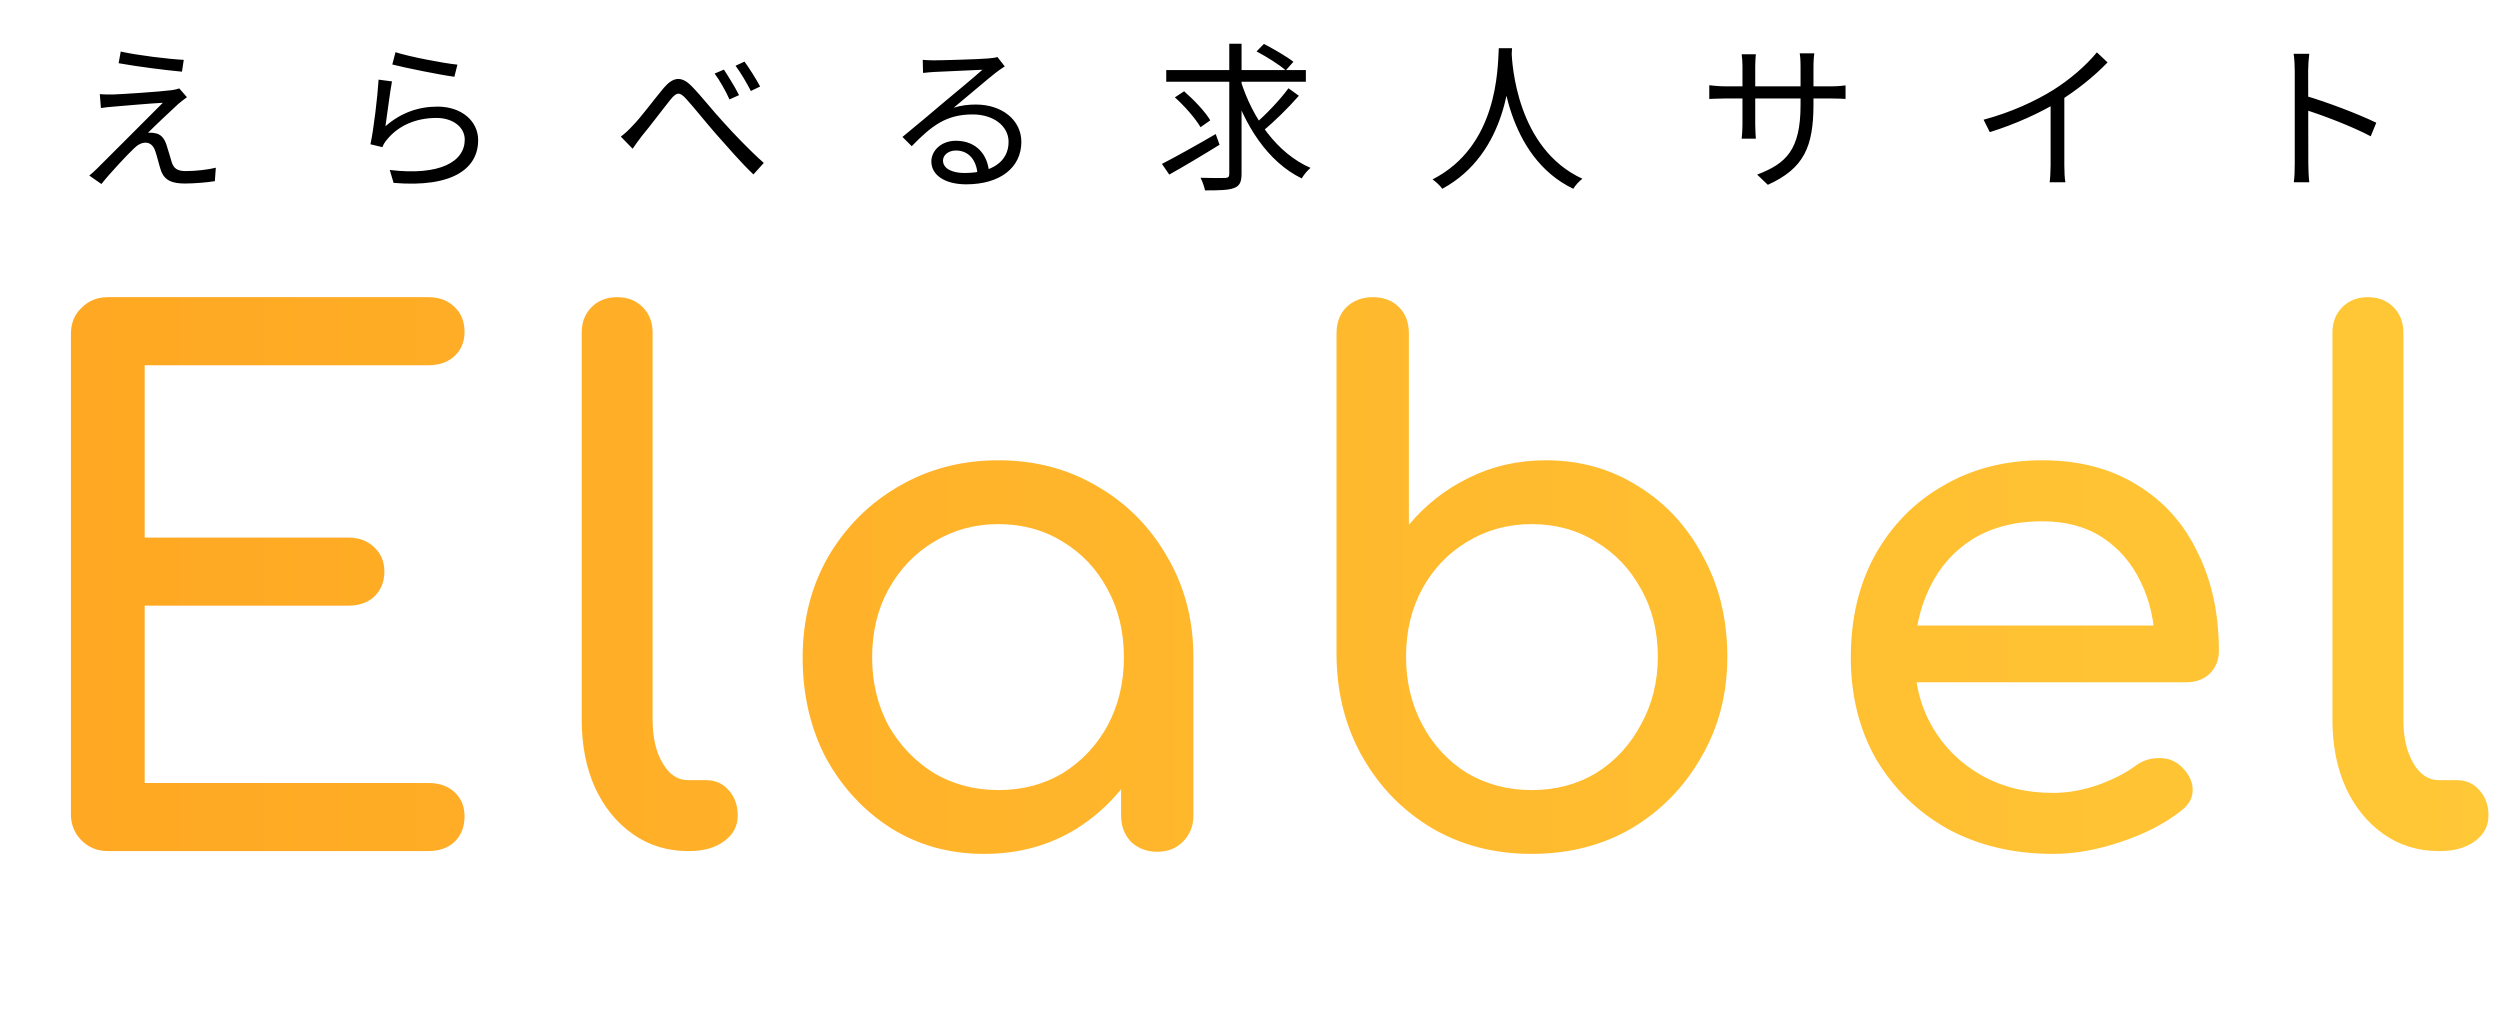 <svg width="141" height="58" viewBox="0 0 141 58" fill="none" xmlns="http://www.w3.org/2000/svg">
<path d="M6.08 48C5.493 48 5 47.8 4.6 47.4C4.2 47 4 46.507 4 45.92V18.84C4 18.227 4.2 17.733 4.6 17.36C5 16.96 5.493 16.76 6.08 16.76H24.16C24.773 16.76 25.267 16.947 25.64 17.32C26.013 17.667 26.2 18.133 26.2 18.72C26.2 19.28 26.013 19.733 25.64 20.08C25.267 20.427 24.773 20.6 24.16 20.6H8.16V30.32H19.64C20.253 30.32 20.747 30.507 21.12 30.88C21.493 31.227 21.68 31.68 21.68 32.24C21.68 32.8 21.493 33.267 21.12 33.64C20.747 33.987 20.253 34.16 19.64 34.16H8.16V44.16H24.16C24.773 44.16 25.267 44.333 25.64 44.68C26.013 45.027 26.2 45.48 26.2 46.04C26.2 46.627 26.013 47.107 25.64 47.48C25.267 47.827 24.773 48 24.16 48H6.08ZM38.808 48C37.635 48 36.594 47.68 35.688 47.04C34.781 46.4 34.075 45.533 33.568 44.44C33.061 43.32 32.808 42.04 32.808 40.6V18.76C32.808 18.173 32.995 17.693 33.368 17.32C33.741 16.947 34.221 16.76 34.808 16.76C35.395 16.76 35.874 16.947 36.248 17.32C36.621 17.693 36.808 18.173 36.808 18.76V40.6C36.808 41.587 36.995 42.4 37.368 43.04C37.741 43.68 38.221 44 38.808 44H39.808C40.341 44 40.768 44.187 41.088 44.56C41.434 44.933 41.608 45.413 41.608 46C41.608 46.587 41.355 47.067 40.848 47.44C40.341 47.813 39.688 48 38.888 48H38.808ZM55.509 48.16C53.562 48.16 51.816 47.68 50.269 46.72C48.722 45.733 47.496 44.413 46.589 42.76C45.709 41.08 45.269 39.187 45.269 37.08C45.269 34.973 45.749 33.08 46.709 31.4C47.696 29.72 49.016 28.4 50.669 27.44C52.349 26.453 54.229 25.96 56.309 25.96C58.389 25.96 60.256 26.453 61.909 27.44C63.562 28.4 64.869 29.72 65.829 31.4C66.816 33.08 67.309 34.973 67.309 37.08H65.749C65.749 39.187 65.296 41.08 64.389 42.76C63.509 44.413 62.296 45.733 60.749 46.72C59.202 47.68 57.456 48.16 55.509 48.16ZM56.309 44.56C57.669 44.56 58.882 44.24 59.949 43.6C61.016 42.933 61.856 42.04 62.469 40.92C63.082 39.773 63.389 38.493 63.389 37.08C63.389 35.64 63.082 34.36 62.469 33.24C61.856 32.093 61.016 31.2 59.949 30.56C58.882 29.893 57.669 29.56 56.309 29.56C54.976 29.56 53.762 29.893 52.669 30.56C51.602 31.2 50.749 32.093 50.109 33.24C49.496 34.36 49.189 35.64 49.189 37.08C49.189 38.493 49.496 39.773 50.109 40.92C50.749 42.04 51.602 42.933 52.669 43.6C53.762 44.24 54.976 44.56 56.309 44.56ZM65.269 48.04C64.682 48.04 64.189 47.853 63.789 47.48C63.416 47.08 63.229 46.587 63.229 46V39.88L63.989 35.64L67.309 37.08V46C67.309 46.587 67.109 47.08 66.709 47.48C66.336 47.853 65.856 48.04 65.269 48.04ZM86.381 48.16C84.301 48.16 82.435 47.68 80.781 46.72C79.128 45.733 77.821 44.4 76.861 42.72C75.901 41.04 75.408 39.147 75.381 37.04V18.8C75.381 18.187 75.568 17.693 75.941 17.32C76.341 16.947 76.835 16.76 77.421 16.76C78.035 16.76 78.528 16.947 78.901 17.32C79.275 17.693 79.461 18.187 79.461 18.8V29.6C80.395 28.48 81.515 27.6 82.821 26.96C84.155 26.293 85.608 25.96 87.181 25.96C89.128 25.96 90.875 26.453 92.421 27.44C93.968 28.4 95.181 29.72 96.061 31.4C96.968 33.053 97.421 34.933 97.421 37.04C97.421 39.147 96.928 41.04 95.941 42.72C94.981 44.4 93.675 45.733 92.021 46.72C90.368 47.68 88.488 48.16 86.381 48.16ZM86.381 44.56C87.741 44.56 88.955 44.24 90.021 43.6C91.088 42.933 91.928 42.027 92.541 40.88C93.181 39.733 93.501 38.453 93.501 37.04C93.501 35.6 93.181 34.32 92.541 33.2C91.928 32.08 91.088 31.2 90.021 30.56C88.955 29.893 87.741 29.56 86.381 29.56C85.048 29.56 83.835 29.893 82.741 30.56C81.675 31.2 80.835 32.08 80.221 33.2C79.608 34.32 79.301 35.6 79.301 37.04C79.301 38.453 79.608 39.733 80.221 40.88C80.835 42.027 81.675 42.933 82.741 43.6C83.835 44.24 85.048 44.56 86.381 44.56ZM115.786 48.16C113.573 48.16 111.6 47.693 109.866 46.76C108.16 45.8 106.813 44.493 105.826 42.84C104.866 41.16 104.386 39.24 104.386 37.08C104.386 34.893 104.84 32.973 105.746 31.32C106.68 29.64 107.96 28.333 109.586 27.4C111.213 26.44 113.08 25.96 115.186 25.96C117.266 25.96 119.053 26.427 120.546 27.36C122.04 28.267 123.173 29.533 123.946 31.16C124.746 32.76 125.146 34.613 125.146 36.72C125.146 37.227 124.973 37.653 124.626 38C124.28 38.32 123.84 38.48 123.306 38.48H107.186V35.28H123.186L121.546 36.4C121.52 35.067 121.253 33.88 120.746 32.84C120.24 31.773 119.52 30.933 118.586 30.32C117.653 29.707 116.52 29.4 115.186 29.4C113.666 29.4 112.36 29.733 111.266 30.4C110.2 31.067 109.386 31.987 108.826 33.16C108.266 34.307 107.986 35.613 107.986 37.08C107.986 38.547 108.32 39.853 108.986 41C109.653 42.147 110.573 43.053 111.746 43.72C112.92 44.387 114.266 44.72 115.786 44.72C116.613 44.72 117.453 44.573 118.306 44.28C119.186 43.96 119.893 43.6 120.426 43.2C120.826 42.907 121.253 42.76 121.706 42.76C122.186 42.733 122.6 42.867 122.946 43.16C123.4 43.56 123.64 44 123.666 44.48C123.693 44.96 123.48 45.373 123.026 45.72C122.12 46.44 120.986 47.027 119.626 47.48C118.293 47.933 117.013 48.16 115.786 48.16ZM137.55 48C136.377 48 135.337 47.68 134.43 47.04C133.523 46.4 132.817 45.533 132.31 44.44C131.803 43.32 131.55 42.04 131.55 40.6V18.76C131.55 18.173 131.737 17.693 132.11 17.32C132.483 16.947 132.963 16.76 133.55 16.76C134.137 16.76 134.617 16.947 134.99 17.32C135.363 17.693 135.55 18.173 135.55 18.76V40.6C135.55 41.587 135.737 42.4 136.11 43.04C136.483 43.68 136.963 44 137.55 44H138.55C139.083 44 139.51 44.187 139.83 44.56C140.177 44.933 140.35 45.413 140.35 46C140.35 46.587 140.097 47.067 139.59 47.44C139.083 47.813 138.43 48 137.63 48H137.55Z" fill="url(#paint0_linear_119_566)"/>
<path d="M6.808 2.908C7.78 3.124 9.499 3.331 10.363 3.376L10.264 4.042C9.364 3.961 7.789 3.763 6.691 3.565L6.808 2.908ZM10.543 5.482C10.372 5.599 10.147 5.788 10.039 5.878C9.697 6.193 8.689 7.138 8.347 7.489C8.446 7.48 8.608 7.48 8.707 7.507C9.049 7.543 9.256 7.777 9.382 8.146C9.472 8.407 9.598 8.866 9.688 9.154C9.796 9.496 10.003 9.649 10.471 9.649C11.056 9.649 11.74 9.568 12.172 9.46L12.118 10.216C11.74 10.288 10.912 10.351 10.435 10.351C9.706 10.351 9.265 10.18 9.067 9.586C8.977 9.316 8.851 8.785 8.761 8.533C8.662 8.218 8.464 8.047 8.212 8.047C7.969 8.047 7.753 8.173 7.546 8.38C7.213 8.695 6.232 9.73 5.719 10.378L5.035 9.901C5.152 9.811 5.314 9.667 5.485 9.496C5.854 9.136 8.302 6.679 9.184 5.797C8.473 5.833 6.961 5.968 6.412 6.013C6.115 6.031 5.881 6.067 5.692 6.094L5.629 5.311C5.836 5.329 6.097 5.329 6.385 5.329C6.907 5.311 8.995 5.176 9.679 5.086C9.832 5.068 10.021 5.023 10.111 4.987L10.543 5.482ZM22.306 2.944C23.08 3.196 24.997 3.565 25.798 3.646L25.627 4.33C24.763 4.213 22.819 3.817 22.126 3.637L22.306 2.944ZM22.108 4.591C21.991 5.203 21.829 6.535 21.739 7.12C22.603 6.364 23.593 6.013 24.673 6.013C26.05 6.013 26.968 6.841 26.968 7.903C26.968 9.505 25.537 10.594 22.198 10.315L21.982 9.586C24.826 9.928 26.212 9.109 26.212 7.876C26.212 7.165 25.537 6.652 24.619 6.652C23.44 6.652 22.468 7.093 21.838 7.858C21.703 8.011 21.622 8.155 21.568 8.299L20.893 8.137C21.073 7.318 21.298 5.428 21.352 4.492L22.108 4.591ZM35.014 7.705C35.239 7.534 35.428 7.363 35.662 7.111C36.148 6.625 36.895 5.599 37.435 4.96C37.957 4.348 38.425 4.258 39.019 4.87C39.559 5.419 40.252 6.31 40.828 6.922C41.368 7.525 42.268 8.47 43.078 9.19L42.493 9.838C41.818 9.199 41.008 8.263 40.387 7.561C39.802 6.895 39.118 6.031 38.695 5.572C38.317 5.149 38.146 5.221 37.831 5.599C37.408 6.121 36.67 7.111 36.202 7.669C36.022 7.903 35.815 8.191 35.68 8.389L35.014 7.705ZM40.828 3.925C41.053 4.267 41.467 4.933 41.683 5.365L41.143 5.608C40.927 5.131 40.612 4.564 40.306 4.15L40.828 3.925ZM41.989 3.475C42.223 3.79 42.655 4.465 42.871 4.879L42.349 5.131C42.106 4.663 41.782 4.105 41.485 3.709L41.989 3.475ZM52.042 3.376C52.24 3.394 52.492 3.403 52.672 3.403C53.149 3.403 55.282 3.34 55.759 3.295C56.029 3.268 56.155 3.25 56.254 3.214L56.668 3.745C56.506 3.853 56.326 3.97 56.155 4.105C55.714 4.447 54.49 5.5 53.788 6.076C54.202 5.941 54.634 5.896 55.039 5.896C56.533 5.896 57.604 6.787 57.604 8.002C57.604 9.451 56.407 10.396 54.499 10.396C53.275 10.396 52.528 9.865 52.528 9.109C52.528 8.497 53.086 7.939 53.914 7.939C55.111 7.939 55.714 8.785 55.777 9.694L55.129 9.802C55.075 9.037 54.634 8.488 53.914 8.488C53.5 8.488 53.185 8.74 53.185 9.055C53.185 9.496 53.68 9.757 54.391 9.757C55.921 9.757 56.884 9.127 56.884 8.002C56.884 7.111 56.038 6.454 54.859 6.454C53.365 6.454 52.555 7.084 51.421 8.245L50.899 7.723C51.646 7.111 52.807 6.139 53.32 5.698C53.824 5.284 54.958 4.339 55.408 3.934C54.931 3.961 53.131 4.033 52.663 4.06C52.456 4.078 52.258 4.087 52.06 4.114L52.042 3.376ZM65.776 3.952H73.651V4.609H65.776V3.952ZM69.97 4.537C70.645 6.697 72.031 8.65 73.912 9.469C73.75 9.604 73.525 9.865 73.417 10.063C71.5 9.127 70.177 7.066 69.439 4.699L69.97 4.537ZM72.67 4.978L73.255 5.401C72.661 6.085 71.842 6.886 71.212 7.399L70.735 7.03C71.347 6.517 72.184 5.644 72.67 4.978ZM70.87 2.899L71.284 2.476C71.833 2.764 72.571 3.187 72.949 3.484L72.517 3.97C72.166 3.655 71.446 3.205 70.87 2.899ZM66.262 5.491L66.784 5.149C67.333 5.626 67.981 6.31 68.26 6.787L67.711 7.174C67.441 6.706 66.82 5.986 66.262 5.491ZM69.331 2.467H70.024V9.811C70.024 10.288 69.898 10.495 69.601 10.603C69.295 10.729 68.755 10.738 67.963 10.738C67.927 10.549 67.819 10.234 67.711 10.027C68.341 10.045 68.926 10.045 69.106 10.036C69.268 10.027 69.331 9.982 69.331 9.811V2.467ZM65.533 9.244C66.289 8.857 67.468 8.2 68.566 7.561L68.782 8.164C67.81 8.767 66.748 9.397 65.947 9.847L65.533 9.244ZM84.532 2.719H85.279C85.207 4.132 85.072 8.623 81.346 10.648C81.229 10.477 81.004 10.27 80.797 10.117C84.469 8.245 84.469 3.916 84.532 2.719ZM85.252 2.899C85.279 3.601 85.54 8.38 89.248 10.081C89.05 10.234 88.843 10.459 88.735 10.648C84.919 8.821 84.667 3.79 84.604 2.962L85.252 2.899ZM102.28 5.869C102.28 8.263 101.758 9.496 99.706 10.423L99.103 9.847C100.741 9.226 101.551 8.452 101.551 5.923V3.736C101.551 3.385 101.524 3.088 101.506 3.007H102.325C102.316 3.097 102.28 3.385 102.28 3.736V5.869ZM99.031 3.061C99.022 3.142 98.995 3.403 98.995 3.709V7.012C98.995 7.345 99.022 7.741 99.031 7.822H98.23C98.239 7.741 98.275 7.354 98.275 7.012V3.709C98.275 3.52 98.257 3.268 98.23 3.061H99.031ZM96.403 4.807C96.484 4.816 96.925 4.87 97.303 4.87H103.261C103.666 4.87 103.963 4.834 104.089 4.816V5.581C103.99 5.572 103.666 5.554 103.27 5.554H97.303C96.907 5.554 96.502 5.581 96.403 5.581V4.807ZM111.874 6.751C113.431 6.337 114.799 5.698 115.798 5.077C116.743 4.483 117.643 3.709 118.264 2.953L118.867 3.52C118.093 4.321 117.148 5.077 116.095 5.734C115.105 6.346 113.674 7.003 112.225 7.453L111.874 6.751ZM115.654 5.446L116.428 5.212V9.325C116.428 9.658 116.446 10.108 116.491 10.279H115.6C115.627 10.108 115.654 9.658 115.654 9.325V5.446ZM129.424 9.208C129.424 8.704 129.424 4.726 129.424 3.979C129.424 3.718 129.406 3.322 129.361 3.034H130.243C130.207 3.313 130.18 3.7 130.18 3.979C130.18 5.374 130.189 8.785 130.189 9.208C130.189 9.496 130.207 9.982 130.243 10.279H129.37C129.415 9.991 129.424 9.541 129.424 9.208ZM130.018 5.401C131.206 5.743 133.024 6.436 134.023 6.922L133.708 7.687C132.682 7.138 130.999 6.499 130.018 6.193V5.401Z" fill="black"/>
<defs>
<linearGradient id="paint0_linear_119_566" x1="0" y1="35.5" x2="141" y2="35.5" gradientUnits="userSpaceOnUse">
<stop stop-color="#FFA722"/>
<stop offset="1" stop-color="#FFC837"/>
</linearGradient>
</defs>
</svg>
